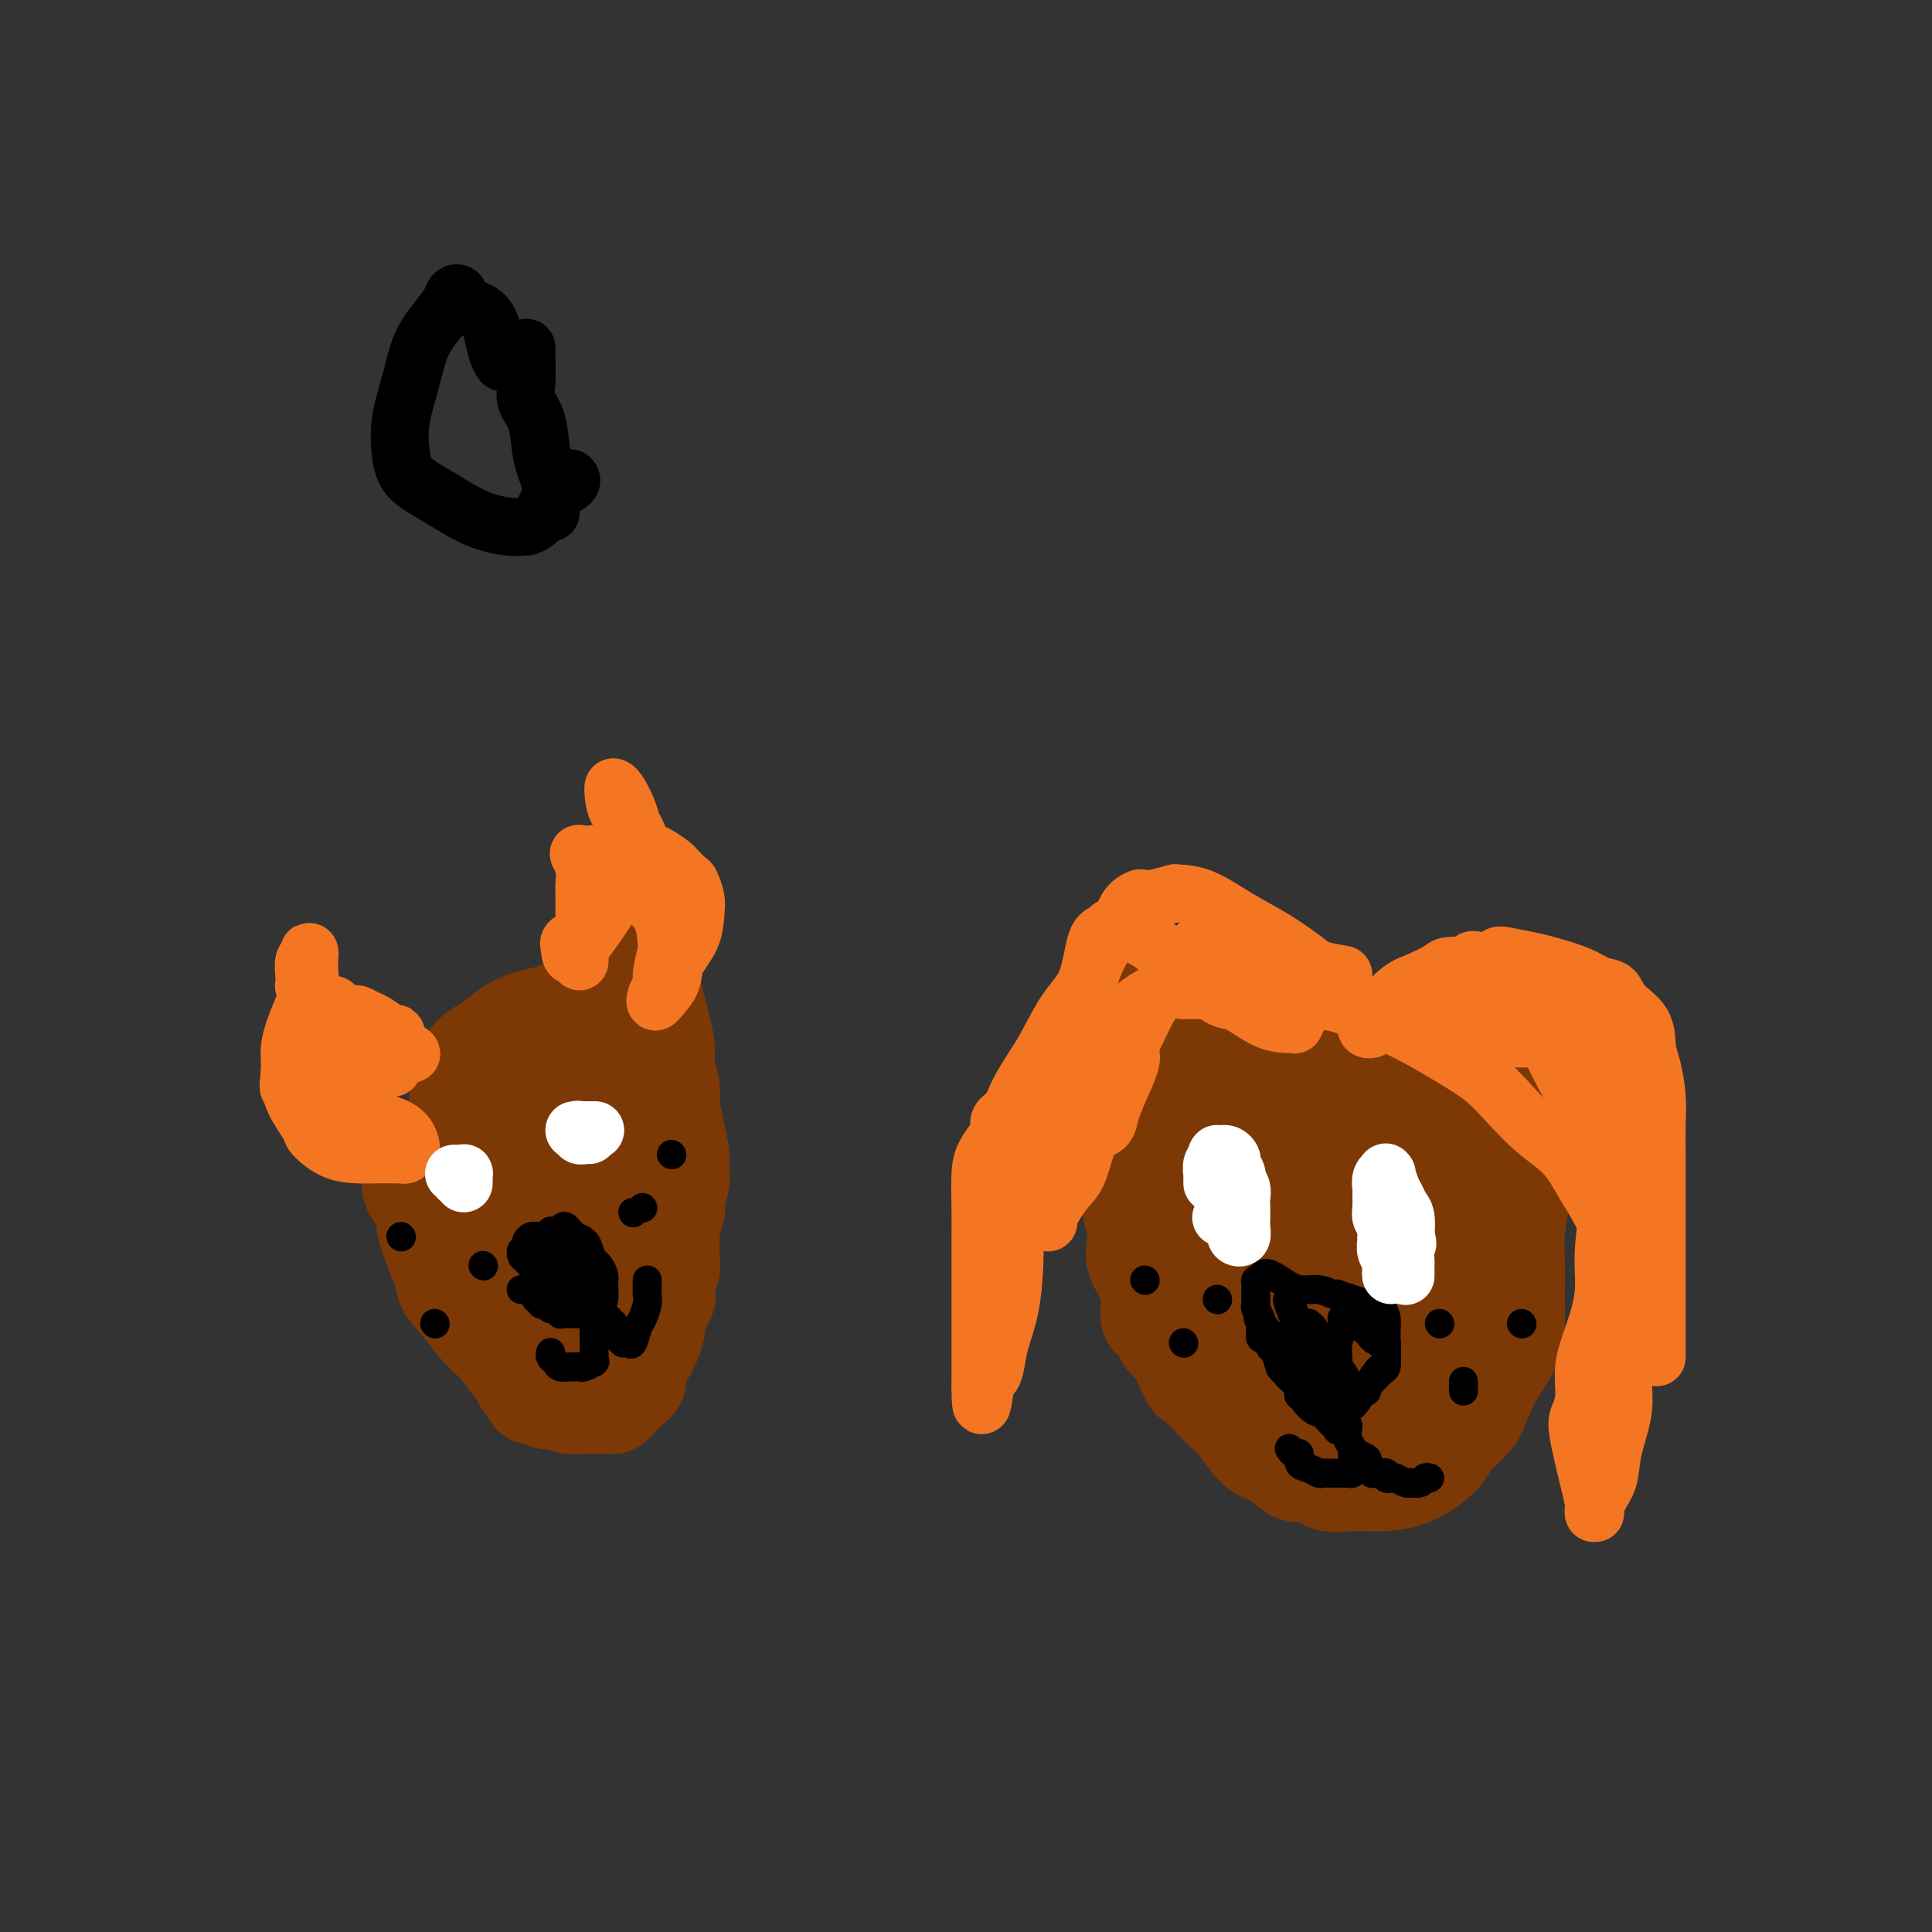 <svg viewBox='0 0 400 400' version='1.1' xmlns='http://www.w3.org/2000/svg' xmlns:xlink='http://www.w3.org/1999/xlink'><rect x="0" y="0" width="400" height="400" fill="#333333" stroke="none"/><g fill='none' stroke='#7C3805' stroke-width='20' stroke-linecap='round' stroke-linejoin='round'><path d='M84,238c0.423,-0.127 0.846,-0.253 1,0c0.154,0.253 0.040,0.886 0,1c-0.040,0.114 -0.004,-0.290 0,0c0.004,0.290 -0.023,1.275 0,2c0.023,0.725 0.096,1.191 0,2c-0.096,0.809 -0.363,1.963 0,3c0.363,1.037 1.354,1.958 2,3c0.646,1.042 0.948,2.206 1,3c0.052,0.794 -0.145,1.217 0,2c0.145,0.783 0.632,1.924 1,3c0.368,1.076 0.618,2.086 1,3c0.382,0.914 0.895,1.730 1,2c0.105,0.270 -0.199,-0.007 0,0c0.199,0.007 0.899,0.297 1,1c0.101,0.703 -0.398,1.820 0,3c0.398,1.180 1.694,2.424 3,4c1.306,1.576 2.623,3.484 4,5c1.377,1.516 2.814,2.641 4,4c1.186,1.359 2.122,2.952 3,4c0.878,1.048 1.698,1.551 2,2c0.302,0.449 0.086,0.842 0,1c-0.086,0.158 -0.043,0.079 0,0'/><path d='M108,286c2.642,3.256 1.247,1.394 1,1c-0.247,-0.394 0.655,0.678 1,1c0.345,0.322 0.133,-0.106 0,0c-0.133,0.106 -0.188,0.745 0,1c0.188,0.255 0.619,0.125 1,0c0.381,-0.125 0.710,-0.244 1,0c0.290,0.244 0.539,0.850 1,1c0.461,0.150 1.133,-0.156 2,0c0.867,0.156 1.930,0.774 3,1c1.070,0.226 2.146,0.061 3,0c0.854,-0.061 1.486,-0.016 2,0c0.514,0.016 0.912,0.005 1,0c0.088,-0.005 -0.132,-0.003 0,0c0.132,0.003 0.617,0.008 1,0c0.383,-0.008 0.666,-0.030 1,0c0.334,0.030 0.720,0.111 1,0c0.280,-0.111 0.453,-0.415 1,-1c0.547,-0.585 1.467,-1.452 2,-2c0.533,-0.548 0.679,-0.777 1,-1c0.321,-0.223 0.816,-0.441 1,-1c0.184,-0.559 0.057,-1.459 0,-2c-0.057,-0.541 -0.043,-0.722 0,-1c0.043,-0.278 0.116,-0.653 0,-1c-0.116,-0.347 -0.421,-0.665 0,-1c0.421,-0.335 1.566,-0.688 2,-1c0.434,-0.312 0.155,-0.584 0,-1c-0.155,-0.416 -0.186,-0.978 0,-1c0.186,-0.022 0.588,0.494 1,0c0.412,-0.494 0.832,-1.998 1,-3c0.168,-1.002 0.084,-1.501 0,-2'/><path d='M136,273c1.559,-3.121 0.957,-1.924 1,-2c0.043,-0.076 0.729,-1.426 1,-2c0.271,-0.574 0.125,-0.372 0,-1c-0.125,-0.628 -0.230,-2.086 0,-3c0.230,-0.914 0.794,-1.283 1,-2c0.206,-0.717 0.055,-1.780 0,-3c-0.055,-1.220 -0.015,-2.596 0,-4c0.015,-1.404 0.004,-2.835 0,-4c-0.004,-1.165 -0.001,-2.062 0,-3c0.001,-0.938 0.000,-1.916 0,-3c-0.000,-1.084 -0.000,-2.273 0,-3c0.000,-0.727 0.001,-0.991 0,-2c-0.001,-1.009 -0.004,-2.762 0,-4c0.004,-1.238 0.016,-1.961 0,-3c-0.016,-1.039 -0.060,-2.396 0,-4c0.060,-1.604 0.223,-3.457 0,-5c-0.223,-1.543 -0.833,-2.777 -1,-4c-0.167,-1.223 0.109,-2.436 0,-4c-0.109,-1.564 -0.604,-3.479 -1,-5c-0.396,-1.521 -0.694,-2.646 -1,-4c-0.306,-1.354 -0.619,-2.935 -1,-4c-0.381,-1.065 -0.831,-1.614 -1,-2c-0.169,-0.386 -0.057,-0.607 0,-1c0.057,-0.393 0.060,-0.956 0,0c-0.060,0.956 -0.181,3.432 0,5c0.181,1.568 0.664,2.230 1,4c0.336,1.770 0.525,4.649 1,7c0.475,2.351 1.238,4.176 2,6'/><path d='M138,223c0.801,4.530 0.804,4.855 1,6c0.196,1.145 0.584,3.111 1,5c0.416,1.889 0.860,3.703 1,5c0.140,1.297 -0.022,2.078 0,3c0.022,0.922 0.230,1.983 0,3c-0.230,1.017 -0.896,1.988 -1,3c-0.104,1.012 0.354,2.066 0,3c-0.354,0.934 -1.519,1.749 -3,3c-1.481,1.251 -3.279,2.940 -5,5c-1.721,2.060 -3.364,4.492 -5,7c-1.636,2.508 -3.266,5.092 -5,8c-1.734,2.908 -3.572,6.140 -5,8c-1.428,1.860 -2.446,2.349 -3,3c-0.554,0.651 -0.644,1.463 -1,2c-0.356,0.537 -0.978,0.798 -1,1c-0.022,0.202 0.555,0.345 0,0c-0.555,-0.345 -2.242,-1.179 -3,-3c-0.758,-1.821 -0.587,-4.630 -1,-7c-0.413,-2.370 -1.410,-4.302 -2,-6c-0.590,-1.698 -0.774,-3.160 -1,-5c-0.226,-1.840 -0.493,-4.056 -1,-6c-0.507,-1.944 -1.254,-3.616 -2,-5c-0.746,-1.384 -1.492,-2.481 -2,-4c-0.508,-1.519 -0.777,-3.459 -1,-5c-0.223,-1.541 -0.400,-2.681 -1,-4c-0.600,-1.319 -1.623,-2.817 -2,-4c-0.377,-1.183 -0.108,-2.052 0,-3c0.108,-0.948 0.054,-1.974 0,-3'/><path d='M96,233c-2.481,-9.225 -0.685,-4.788 0,-4c0.685,0.788 0.258,-2.071 0,-4c-0.258,-1.929 -0.348,-2.926 0,-4c0.348,-1.074 1.136,-2.224 2,-3c0.864,-0.776 1.806,-1.178 3,-2c1.194,-0.822 2.639,-2.065 4,-3c1.361,-0.935 2.637,-1.561 4,-2c1.363,-0.439 2.812,-0.692 4,-1c1.188,-0.308 2.116,-0.671 3,-1c0.884,-0.329 1.725,-0.624 3,-1c1.275,-0.376 2.986,-0.832 4,-1c1.014,-0.168 1.331,-0.048 2,0c0.669,0.048 1.688,0.024 2,0c0.312,-0.024 -0.084,-0.049 0,0c0.084,0.049 0.650,0.170 1,1c0.350,0.830 0.486,2.367 1,4c0.514,1.633 1.406,3.362 2,5c0.594,1.638 0.888,3.183 1,5c0.112,1.817 0.041,3.904 0,6c-0.041,2.096 -0.054,4.201 0,6c0.054,1.799 0.173,3.291 0,5c-0.173,1.709 -0.637,3.636 -1,6c-0.363,2.364 -0.624,5.164 -1,7c-0.376,1.836 -0.866,2.707 -1,4c-0.134,1.293 0.088,3.006 0,4c-0.088,0.994 -0.485,1.268 -1,1c-0.515,-0.268 -1.147,-1.076 -2,-2c-0.853,-0.924 -1.926,-1.962 -3,-3'/><path d='M123,256c-1.864,-1.441 -3.522,-3.044 -5,-4c-1.478,-0.956 -2.774,-1.266 -4,-2c-1.226,-0.734 -2.382,-1.893 -3,-3c-0.618,-1.107 -0.696,-2.164 -1,-3c-0.304,-0.836 -0.832,-1.452 -1,-3c-0.168,-1.548 0.023,-4.029 0,-6c-0.023,-1.971 -0.261,-3.432 0,-5c0.261,-1.568 1.020,-3.244 2,-5c0.980,-1.756 2.182,-3.591 3,-5c0.818,-1.409 1.254,-2.390 2,-3c0.746,-0.610 1.804,-0.847 2,-1c0.196,-0.153 -0.469,-0.222 0,0c0.469,0.222 2.073,0.736 3,2c0.927,1.264 1.177,3.279 2,5c0.823,1.721 2.221,3.147 3,5c0.779,1.853 0.941,4.133 1,6c0.059,1.867 0.016,3.320 0,5c-0.016,1.680 -0.004,3.585 0,5c0.004,1.415 0.001,2.339 0,3c-0.001,0.661 -0.000,1.059 0,1c0.000,-0.059 -0.000,-0.575 0,0c0.000,0.575 0.002,2.241 0,3c-0.002,0.759 -0.007,0.610 0,1c0.007,0.390 0.027,1.317 0,2c-0.027,0.683 -0.100,1.121 0,2c0.100,0.879 0.373,2.198 0,3c-0.373,0.802 -1.392,1.086 -2,2c-0.608,0.914 -0.804,2.457 -1,4'/><path d='M124,265c-0.691,1.323 -0.917,1.629 -1,2c-0.083,0.371 -0.022,0.807 0,1c0.022,0.193 0.006,0.145 0,0c-0.006,-0.145 -0.002,-0.385 0,-1c0.002,-0.615 0.000,-1.604 0,-2c-0.000,-0.396 -0.000,-0.198 0,0'/><path d='M235,206c0.061,0.087 0.121,0.175 0,0c-0.121,-0.175 -0.425,-0.612 0,0c0.425,0.612 1.578,2.274 2,4c0.422,1.726 0.113,3.516 0,5c-0.113,1.484 -0.028,2.662 0,4c0.028,1.338 0.001,2.836 0,4c-0.001,1.164 0.024,1.993 0,3c-0.024,1.007 -0.097,2.193 0,3c0.097,0.807 0.366,1.234 0,2c-0.366,0.766 -1.366,1.870 -2,3c-0.634,1.130 -0.903,2.287 -1,3c-0.097,0.713 -0.022,0.984 0,2c0.022,1.016 -0.008,2.779 0,4c0.008,1.221 0.053,1.901 0,3c-0.053,1.099 -0.204,2.617 0,4c0.204,1.383 0.762,2.630 1,4c0.238,1.370 0.155,2.861 0,4c-0.155,1.139 -0.383,1.924 0,3c0.383,1.076 1.378,2.443 2,4c0.622,1.557 0.873,3.303 1,4c0.127,0.697 0.131,0.345 0,1c-0.131,0.655 -0.397,2.316 0,3c0.397,0.684 1.457,0.389 2,1c0.543,0.611 0.569,2.126 1,3c0.431,0.874 1.266,1.107 2,2c0.734,0.893 1.367,2.447 2,4'/><path d='M245,283c1.748,3.824 1.117,2.384 2,3c0.883,0.616 3.279,3.287 5,5c1.721,1.713 2.767,2.467 4,4c1.233,1.533 2.654,3.844 4,5c1.346,1.156 2.619,1.157 4,2c1.381,0.843 2.870,2.528 4,3c1.130,0.472 1.900,-0.270 3,0c1.100,0.270 2.529,1.552 4,2c1.471,0.448 2.983,0.063 5,0c2.017,-0.063 4.540,0.195 7,0c2.460,-0.195 4.857,-0.843 7,-2c2.143,-1.157 4.033,-2.822 5,-4c0.967,-1.178 1.012,-1.868 2,-3c0.988,-1.132 2.920,-2.708 4,-4c1.080,-1.292 1.309,-2.302 2,-4c0.691,-1.698 1.846,-4.085 3,-6c1.154,-1.915 2.308,-3.360 3,-5c0.692,-1.640 0.921,-3.477 1,-5c0.079,-1.523 0.007,-2.733 0,-5c-0.007,-2.267 0.051,-5.592 0,-8c-0.051,-2.408 -0.210,-3.898 0,-6c0.210,-2.102 0.789,-4.816 1,-7c0.211,-2.184 0.053,-3.837 0,-5c-0.053,-1.163 -0.000,-1.837 0,-3c0.000,-1.163 -0.053,-2.816 0,-4c0.053,-1.184 0.210,-1.899 0,-3c-0.210,-1.101 -0.788,-2.588 -1,-3c-0.212,-0.412 -0.057,0.250 0,0c0.057,-0.250 0.015,-1.414 0,-2c-0.015,-0.586 -0.004,-0.596 0,-1c0.004,-0.404 0.002,-1.202 0,-2'/><path d='M314,225c0.007,-7.597 0.023,-2.090 0,0c-0.023,2.090 -0.085,0.762 0,0c0.085,-0.762 0.317,-0.956 0,0c-0.317,0.956 -1.184,3.064 -2,5c-0.816,1.936 -1.581,3.700 -2,6c-0.419,2.300 -0.490,5.136 -1,8c-0.510,2.864 -1.457,5.756 -2,8c-0.543,2.244 -0.682,3.838 -1,6c-0.318,2.162 -0.815,4.890 -1,7c-0.185,2.110 -0.058,3.601 0,5c0.058,1.399 0.047,2.707 0,4c-0.047,1.293 -0.130,2.570 -1,4c-0.870,1.430 -2.529,3.011 -4,4c-1.471,0.989 -2.756,1.385 -4,2c-1.244,0.615 -2.447,1.448 -4,2c-1.553,0.552 -3.457,0.825 -5,1c-1.543,0.175 -2.726,0.254 -5,0c-2.274,-0.254 -5.641,-0.841 -8,-1c-2.359,-0.159 -3.711,0.108 -5,0c-1.289,-0.108 -2.516,-0.592 -4,-1c-1.484,-0.408 -3.225,-0.739 -4,-1c-0.775,-0.261 -0.585,-0.453 -1,-1c-0.415,-0.547 -1.436,-1.449 -2,-3c-0.564,-1.551 -0.671,-3.751 -1,-6c-0.329,-2.249 -0.880,-4.547 -1,-7c-0.120,-2.453 0.192,-5.061 0,-8c-0.192,-2.939 -0.886,-6.211 -1,-9c-0.114,-2.789 0.354,-5.097 0,-7c-0.354,-1.903 -1.530,-3.401 -2,-5c-0.470,-1.599 -0.235,-3.300 0,-5'/><path d='M253,233c-0.713,-8.307 0.005,-5.573 0,-6c-0.005,-0.427 -0.734,-4.013 -1,-6c-0.266,-1.987 -0.070,-2.374 0,-3c0.070,-0.626 0.014,-1.491 0,-2c-0.014,-0.509 0.015,-0.664 0,-1c-0.015,-0.336 -0.076,-0.855 0,-1c0.076,-0.145 0.287,0.082 1,0c0.713,-0.082 1.928,-0.474 4,0c2.072,0.474 5.000,1.816 8,3c3.000,1.184 6.073,2.212 9,3c2.927,0.788 5.707,1.338 8,2c2.293,0.662 4.098,1.438 5,2c0.902,0.562 0.900,0.911 1,1c0.100,0.089 0.300,-0.081 1,0c0.700,0.081 1.899,0.413 3,1c1.101,0.587 2.105,1.430 3,2c0.895,0.570 1.680,0.869 2,1c0.320,0.131 0.176,0.094 0,0c-0.176,-0.094 -0.383,-0.247 0,0c0.383,0.247 1.355,0.893 2,2c0.645,1.107 0.961,2.677 1,4c0.039,1.323 -0.201,2.401 0,4c0.201,1.599 0.843,3.720 1,5c0.157,1.280 -0.170,1.719 -1,3c-0.830,1.281 -2.163,3.403 -3,5c-0.837,1.597 -1.178,2.669 -2,4c-0.822,1.331 -2.123,2.920 -3,4c-0.877,1.080 -1.328,1.650 -2,2c-0.672,0.350 -1.566,0.479 -2,1c-0.434,0.521 -0.410,1.435 -1,2c-0.590,0.565 -1.795,0.783 -3,1'/><path d='M284,266c-2.812,3.344 -1.843,2.203 -2,2c-0.157,-0.203 -1.439,0.532 -2,1c-0.561,0.468 -0.399,0.670 -1,0c-0.601,-0.670 -1.965,-2.213 -3,-4c-1.035,-1.787 -1.741,-3.816 -2,-6c-0.259,-2.184 -0.071,-4.521 0,-7c0.071,-2.479 0.025,-5.101 0,-7c-0.025,-1.899 -0.028,-3.075 0,-4c0.028,-0.925 0.089,-1.600 0,-2c-0.089,-0.400 -0.327,-0.525 0,-1c0.327,-0.475 1.218,-1.300 2,-2c0.782,-0.700 1.455,-1.277 2,-2c0.545,-0.723 0.960,-1.593 1,-2c0.040,-0.407 -0.297,-0.350 0,0c0.297,0.350 1.228,0.995 2,2c0.772,1.005 1.384,2.371 2,4c0.616,1.629 1.235,3.522 2,5c0.765,1.478 1.677,2.540 2,4c0.323,1.460 0.058,3.318 0,5c-0.058,1.682 0.090,3.187 0,5c-0.090,1.813 -0.417,3.932 -1,6c-0.583,2.068 -1.422,4.085 -2,7c-0.578,2.915 -0.895,6.729 -1,10c-0.105,3.271 0.003,6.001 0,7c-0.003,0.999 -0.116,0.269 0,0c0.116,-0.269 0.462,-0.077 0,0c-0.462,0.077 -1.731,0.038 -3,0'/><path d='M280,287c-1.335,0.226 -3.172,0.792 -6,0c-2.828,-0.792 -6.648,-2.941 -10,-4c-3.352,-1.059 -6.237,-1.028 -8,-2c-1.763,-0.972 -2.406,-2.948 -4,-5c-1.594,-2.052 -4.140,-4.178 -5,-6c-0.860,-1.822 -0.033,-3.338 0,-5c0.033,-1.662 -0.727,-3.471 -1,-5c-0.273,-1.529 -0.058,-2.779 0,-4c0.058,-1.221 -0.043,-2.412 0,-4c0.043,-1.588 0.228,-3.572 1,-5c0.772,-1.428 2.131,-2.301 3,-4c0.869,-1.699 1.250,-4.224 2,-6c0.750,-1.776 1.871,-2.803 3,-4c1.129,-1.197 2.268,-2.564 3,-4c0.732,-1.436 1.057,-2.939 2,-4c0.943,-1.061 2.505,-1.679 3,-2c0.495,-0.321 -0.077,-0.345 0,0c0.077,0.345 0.802,1.060 1,1c0.198,-0.060 -0.133,-0.893 0,0c0.133,0.893 0.729,3.513 1,6c0.271,2.487 0.216,4.841 0,7c-0.216,2.159 -0.592,4.121 -1,6c-0.408,1.879 -0.847,3.673 -1,6c-0.153,2.327 -0.021,5.186 0,7c0.021,1.814 -0.068,2.585 0,4c0.068,1.415 0.294,3.476 1,5c0.706,1.524 1.891,2.511 3,4c1.109,1.489 2.143,3.482 4,5c1.857,1.518 4.539,2.563 7,4c2.461,1.437 4.703,3.268 6,4c1.297,0.732 1.648,0.366 2,0'/><path d='M286,282c2.315,1.467 0.603,1.134 0,1c-0.603,-0.134 -0.097,-0.068 0,0c0.097,0.068 -0.216,0.138 0,0c0.216,-0.138 0.962,-0.486 2,-1c1.038,-0.514 2.369,-1.196 3,-2c0.631,-0.804 0.561,-1.731 1,-2c0.439,-0.269 1.387,0.120 2,0c0.613,-0.120 0.889,-0.749 1,-1c0.111,-0.251 0.055,-0.126 0,0'/></g>
<g fill='none' stroke='#000000' stroke-width='6' stroke-linecap='round' stroke-linejoin='round'><path d='M274,288c0.050,-0.030 0.100,-0.061 0,0c-0.100,0.061 -0.352,0.212 -1,0c-0.648,-0.212 -1.694,-0.788 -2,-1c-0.306,-0.212 0.129,-0.061 0,0c-0.129,0.061 -0.822,0.031 -1,0c-0.178,-0.031 0.160,-0.063 0,0c-0.160,0.063 -0.816,0.219 -1,0c-0.184,-0.219 0.104,-0.815 0,-1c-0.104,-0.185 -0.601,0.039 -1,0c-0.399,-0.039 -0.699,-0.343 -1,-1c-0.301,-0.657 -0.601,-1.667 -1,-2c-0.399,-0.333 -0.895,0.013 -1,0c-0.105,-0.013 0.183,-0.384 0,-1c-0.183,-0.616 -0.836,-1.478 -1,-2c-0.164,-0.522 0.162,-0.703 0,-1c-0.162,-0.297 -0.813,-0.708 -1,-1c-0.187,-0.292 0.090,-0.463 0,-1c-0.090,-0.537 -0.546,-1.439 -1,-2c-0.454,-0.561 -0.906,-0.780 -1,-1c-0.094,-0.220 0.171,-0.440 0,-1c-0.171,-0.560 -0.778,-1.459 -1,-2c-0.222,-0.541 -0.059,-0.722 0,-1c0.059,-0.278 0.015,-0.653 0,-1c-0.015,-0.347 -0.001,-0.668 0,-1c0.001,-0.332 -0.010,-0.677 0,-1c0.010,-0.323 0.041,-0.626 0,-1c-0.041,-0.374 -0.155,-0.821 0,-1c0.155,-0.179 0.577,-0.089 1,0'/><path d='M261,265c0.252,-2.446 2.384,-1.062 4,0c1.616,1.062 2.718,1.800 4,2c1.282,0.200 2.744,-0.140 4,0c1.256,0.140 2.304,0.759 3,1c0.696,0.241 1.038,0.103 1,0c-0.038,-0.103 -0.457,-0.172 0,0c0.457,0.172 1.789,0.584 3,1c1.211,0.416 2.300,0.835 3,1c0.700,0.165 1.011,0.074 1,0c-0.011,-0.074 -0.343,-0.132 0,0c0.343,0.132 1.359,0.453 2,1c0.641,0.547 0.905,1.319 1,2c0.095,0.681 0.022,1.272 0,2c-0.022,0.728 0.007,1.593 0,2c-0.007,0.407 -0.048,0.356 0,1c0.048,0.644 0.186,1.984 0,3c-0.186,1.016 -0.698,1.708 -1,2c-0.302,0.292 -0.396,0.184 -1,1c-0.604,0.816 -1.720,2.557 -2,3c-0.280,0.443 0.275,-0.411 0,0c-0.275,0.411 -1.380,2.088 -2,3c-0.620,0.912 -0.754,1.059 -1,1c-0.246,-0.059 -0.605,-0.324 -1,0c-0.395,0.324 -0.827,1.235 -1,2c-0.173,0.765 -0.086,1.382 0,2'/><path d='M278,295c-1.628,2.174 -1.198,0.608 -1,0c0.198,-0.608 0.166,-0.260 0,0c-0.166,0.260 -0.464,0.432 -1,0c-0.536,-0.432 -1.309,-1.467 -2,-2c-0.691,-0.533 -1.298,-0.562 -2,-1c-0.702,-0.438 -1.497,-1.284 -2,-2c-0.503,-0.716 -0.712,-1.303 -1,-2c-0.288,-0.697 -0.654,-1.504 -1,-2c-0.346,-0.496 -0.671,-0.682 -1,-1c-0.329,-0.318 -0.662,-0.767 -1,-1c-0.338,-0.233 -0.682,-0.249 -1,-1c-0.318,-0.751 -0.611,-2.238 -1,-3c-0.389,-0.762 -0.875,-0.799 -1,-1c-0.125,-0.201 0.110,-0.565 0,-1c-0.110,-0.435 -0.565,-0.940 -1,-1c-0.435,-0.060 -0.849,0.324 -1,0c-0.151,-0.324 -0.041,-1.355 0,-2c0.041,-0.645 0.011,-0.904 0,-1c-0.011,-0.096 -0.003,-0.027 0,0c0.003,0.027 0.002,0.014 0,0'/><path d='M261,274c-1.262,-2.340 0.083,-0.189 1,1c0.917,1.189 1.407,1.418 2,3c0.593,1.582 1.290,4.518 2,6c0.710,1.482 1.433,1.511 2,2c0.567,0.489 0.978,1.437 1,2c0.022,0.563 -0.344,0.739 0,1c0.344,0.261 1.398,0.606 2,1c0.602,0.394 0.754,0.838 1,1c0.246,0.162 0.588,0.043 1,0c0.412,-0.043 0.896,-0.008 1,0c0.104,0.008 -0.172,-0.009 0,0c0.172,0.009 0.790,0.046 1,0c0.210,-0.046 0.011,-0.175 0,0c-0.011,0.175 0.166,0.654 0,0c-0.166,-0.654 -0.675,-2.442 -1,-4c-0.325,-1.558 -0.465,-2.887 -1,-4c-0.535,-1.113 -1.464,-2.010 -2,-3c-0.536,-0.990 -0.678,-2.073 -1,-3c-0.322,-0.927 -0.822,-1.697 -1,-2c-0.178,-0.303 -0.033,-0.139 0,0c0.033,0.139 -0.048,0.254 0,0c0.048,-0.254 0.223,-0.877 0,-1c-0.223,-0.123 -0.844,0.254 -1,0c-0.156,-0.254 0.154,-1.140 0,-2c-0.154,-0.860 -0.772,-1.693 -1,-2c-0.228,-0.307 -0.065,-0.088 0,0c0.065,0.088 0.033,0.044 0,0'/><path d='M267,270c-1.124,-2.661 0.065,1.188 1,3c0.935,1.812 1.616,1.588 2,2c0.384,0.412 0.471,1.459 1,2c0.529,0.541 1.501,0.575 2,1c0.499,0.425 0.526,1.240 1,2c0.474,0.760 1.395,1.466 2,2c0.605,0.534 0.893,0.895 1,1c0.107,0.105 0.032,-0.045 0,0c-0.032,0.045 -0.023,0.286 0,0c0.023,-0.286 0.059,-1.100 0,-2c-0.059,-0.900 -0.211,-1.887 0,-3c0.211,-1.113 0.787,-2.352 1,-3c0.213,-0.648 0.063,-0.707 0,-1c-0.063,-0.293 -0.039,-0.822 0,-1c0.039,-0.178 0.093,-0.007 0,0c-0.093,0.007 -0.333,-0.152 0,0c0.333,0.152 1.238,0.615 2,1c0.762,0.385 1.381,0.693 2,1'/><path d='M282,275c0.967,0.390 1.383,1.364 2,2c0.617,0.636 1.434,0.934 2,1c0.566,0.066 0.882,-0.100 1,0c0.118,0.100 0.039,0.464 0,1c-0.039,0.536 -0.039,1.242 0,2c0.039,0.758 0.116,1.566 0,2c-0.116,0.434 -0.425,0.494 -1,1c-0.575,0.506 -1.415,1.457 -2,2c-0.585,0.543 -0.915,0.677 -1,1c-0.085,0.323 0.077,0.836 0,1c-0.077,0.164 -0.391,-0.021 -1,0c-0.609,0.021 -1.511,0.249 -2,0c-0.489,-0.249 -0.565,-0.976 -1,-2c-0.435,-1.024 -1.230,-2.344 -2,-3c-0.770,-0.656 -1.517,-0.649 -2,-1c-0.483,-0.351 -0.704,-1.061 -1,-2c-0.296,-0.939 -0.668,-2.108 -1,-3c-0.332,-0.892 -0.625,-1.507 -1,-2c-0.375,-0.493 -0.832,-0.863 -1,-1c-0.168,-0.137 -0.048,-0.039 0,0c0.048,0.039 0.024,0.020 0,0'/><path d='M237,265c0.000,0.000 0.100,0.100 0.1,0.1'/><path d='M252,269c0.000,0.000 0.100,0.100 0.1,0.1'/><path d='M245,278c0.000,0.000 0.100,0.100 0.1,0.1'/><path d='M303,286c0.000,0.311 0.000,0.622 0,1c0.000,0.378 0.000,0.822 0,1c0.000,0.178 0.000,0.089 0,0'/><path d='M298,274c0.000,0.000 0.100,0.100 0.1,0.1'/><path d='M315,274c0.000,0.000 0.100,0.100 0.1,0.1'/><path d='M278,295c0.415,-0.063 0.829,-0.125 1,0c0.171,0.125 0.098,0.439 0,1c-0.098,0.561 -0.221,1.369 0,2c0.221,0.631 0.788,1.083 1,2c0.212,0.917 0.071,2.298 0,3c-0.071,0.702 -0.070,0.724 0,1c0.070,0.276 0.211,0.806 0,1c-0.211,0.194 -0.774,0.052 -1,0c-0.226,-0.052 -0.115,-0.014 0,0c0.115,0.014 0.234,0.004 0,0c-0.234,-0.004 -0.822,-0.001 -1,0c-0.178,0.001 0.055,0.001 0,0c-0.055,-0.001 -0.398,-0.004 -1,0c-0.602,0.004 -1.461,0.013 -2,0c-0.539,-0.013 -0.756,-0.050 -1,0c-0.244,0.050 -0.513,0.186 -1,0c-0.487,-0.186 -1.192,-0.695 -2,-1c-0.808,-0.305 -1.719,-0.408 -2,-1c-0.281,-0.592 0.069,-1.674 0,-2c-0.069,-0.326 -0.557,0.105 -1,0c-0.443,-0.105 -0.841,-0.744 -1,-1c-0.159,-0.256 -0.080,-0.128 0,0'/><path d='M280,301c0.486,0.024 0.971,0.048 1,0c0.029,-0.048 -0.399,-0.167 0,0c0.399,0.167 1.626,0.619 2,1c0.374,0.381 -0.106,0.690 0,1c0.106,0.310 0.798,0.619 1,1c0.202,0.381 -0.085,0.833 0,1c0.085,0.167 0.544,0.048 1,0c0.456,-0.048 0.910,-0.027 1,0c0.090,0.027 -0.184,0.059 0,0c0.184,-0.059 0.826,-0.208 1,0c0.174,0.208 -0.121,0.774 0,1c0.121,0.226 0.658,0.113 1,0c0.342,-0.113 0.491,-0.225 1,0c0.509,0.225 1.379,0.789 2,1c0.621,0.211 0.993,0.071 1,0c0.007,-0.071 -0.352,-0.071 0,0c0.352,0.071 1.414,0.215 2,0c0.586,-0.215 0.696,-0.789 1,-1c0.304,-0.211 0.801,-0.060 1,0c0.199,0.060 0.099,0.030 0,0'/><path d='M108,267c-0.092,-0.006 -0.183,-0.012 0,0c0.183,0.012 0.642,0.041 1,0c0.358,-0.041 0.617,-0.151 1,0c0.383,0.151 0.891,0.562 1,1c0.109,0.438 -0.181,0.902 0,1c0.181,0.098 0.832,-0.171 1,0c0.168,0.171 -0.148,0.782 0,1c0.148,0.218 0.760,0.043 1,0c0.240,-0.043 0.107,0.045 0,0c-0.107,-0.045 -0.187,-0.222 0,0c0.187,0.222 0.642,0.844 1,1c0.358,0.156 0.620,-0.154 1,0c0.380,0.154 0.878,0.773 1,1c0.122,0.227 -0.133,0.062 0,0c0.133,-0.062 0.652,-0.019 1,0c0.348,0.019 0.523,0.015 1,0c0.477,-0.015 1.255,-0.042 2,0c0.745,0.042 1.457,0.154 2,0c0.543,-0.154 0.916,-0.573 1,-1c0.084,-0.427 -0.120,-0.863 0,-1c0.120,-0.137 0.565,0.023 1,0c0.435,-0.023 0.860,-0.229 1,-1c0.140,-0.771 -0.004,-2.107 0,-3c0.004,-0.893 0.157,-1.342 0,-2c-0.157,-0.658 -0.624,-1.525 -1,-2c-0.376,-0.475 -0.660,-0.557 -1,-1c-0.340,-0.443 -0.736,-1.247 -1,-2c-0.264,-0.753 -0.397,-1.456 -1,-2c-0.603,-0.544 -1.677,-0.929 -2,-1c-0.323,-0.071 0.105,0.173 0,0c-0.105,-0.173 -0.744,-0.764 -1,-1c-0.256,-0.236 -0.128,-0.118 0,0'/><path d='M118,255c-1.471,-2.166 -1.647,-0.581 -2,0c-0.353,0.581 -0.882,0.160 -1,0c-0.118,-0.160 0.175,-0.057 0,0c-0.175,0.057 -0.816,0.068 -1,0c-0.184,-0.068 0.090,-0.214 0,0c-0.090,0.214 -0.545,0.790 -1,1c-0.455,0.210 -0.909,0.056 -1,0c-0.091,-0.056 0.182,-0.012 0,0c-0.182,0.012 -0.818,-0.008 -1,0c-0.182,0.008 0.091,0.045 0,0c-0.091,-0.045 -0.546,-0.170 -1,0c-0.454,0.170 -0.907,0.637 -1,1c-0.093,0.363 0.174,0.622 0,1c-0.174,0.378 -0.791,0.874 -1,1c-0.209,0.126 -0.011,-0.120 0,0c0.011,0.120 -0.165,0.606 0,1c0.165,0.394 0.671,0.697 1,1c0.329,0.303 0.483,0.607 1,1c0.517,0.393 1.399,0.874 2,1c0.601,0.126 0.920,-0.102 1,0c0.080,0.102 -0.080,0.534 0,1c0.080,0.466 0.400,0.967 1,1c0.600,0.033 1.481,-0.400 2,0c0.519,0.400 0.675,1.633 1,2c0.325,0.367 0.818,-0.132 1,0c0.182,0.132 0.052,0.895 0,1c-0.052,0.105 -0.026,-0.447 0,-1'/><path d='M118,267c1.672,0.610 0.851,-1.364 0,-2c-0.851,-0.636 -1.731,0.065 -2,0c-0.269,-0.065 0.072,-0.897 0,-1c-0.072,-0.103 -0.556,0.521 -1,0c-0.444,-0.521 -0.848,-2.188 -1,-3c-0.152,-0.812 -0.053,-0.769 0,-1c0.053,-0.231 0.059,-0.738 0,-1c-0.059,-0.262 -0.184,-0.280 0,0c0.184,0.280 0.675,0.860 1,1c0.325,0.140 0.483,-0.158 1,0c0.517,0.158 1.392,0.774 2,1c0.608,0.226 0.947,0.063 1,0c0.053,-0.063 -0.182,-0.025 0,0c0.182,0.025 0.781,0.038 1,0c0.219,-0.038 0.059,-0.126 0,0c-0.059,0.126 -0.017,0.464 0,1c0.017,0.536 0.008,1.268 0,2'/><path d='M120,264c0.928,0.602 0.249,0.606 0,1c-0.249,0.394 -0.067,1.178 0,2c0.067,0.822 0.018,1.683 0,2c-0.018,0.317 -0.005,0.091 0,0c0.005,-0.091 0.003,-0.045 0,0'/><path d='M123,274c-0.000,0.087 -0.000,0.175 0,0c0.000,-0.175 0.000,-0.612 0,0c-0.000,0.612 -0.000,2.272 0,3c0.000,0.728 0.000,0.524 0,1c-0.000,0.476 -0.001,1.630 0,2c0.001,0.370 0.002,-0.046 0,0c-0.002,0.046 -0.007,0.552 0,1c0.007,0.448 0.027,0.838 0,1c-0.027,0.162 -0.101,0.096 0,0c0.101,-0.096 0.377,-0.222 0,0c-0.377,0.222 -1.408,0.792 -2,1c-0.592,0.208 -0.745,0.056 -1,0c-0.255,-0.056 -0.611,-0.014 -1,0c-0.389,0.014 -0.811,0.001 -1,0c-0.189,-0.001 -0.145,0.011 0,0c0.145,-0.011 0.393,-0.045 0,0c-0.393,0.045 -1.426,0.170 -2,0c-0.574,-0.170 -0.690,-0.633 -1,-1c-0.310,-0.367 -0.814,-0.637 -1,-1c-0.186,-0.363 -0.053,-0.818 0,-1c0.053,-0.182 0.027,-0.091 0,0'/><path d='M125,273c0.415,-0.111 0.829,-0.222 1,0c0.171,0.222 0.098,0.776 0,1c-0.098,0.224 -0.220,0.119 0,0c0.220,-0.119 0.781,-0.253 1,0c0.219,0.253 0.096,0.891 0,1c-0.096,0.109 -0.166,-0.311 0,0c0.166,0.311 0.569,1.354 1,2c0.431,0.646 0.889,0.895 1,1c0.111,0.105 -0.125,0.065 0,0c0.125,-0.065 0.612,-0.157 1,0c0.388,0.157 0.678,0.562 1,0c0.322,-0.562 0.675,-2.090 1,-3c0.325,-0.910 0.623,-1.200 1,-2c0.377,-0.800 0.833,-2.109 1,-3c0.167,-0.891 0.045,-1.362 0,-2c-0.045,-0.638 -0.012,-1.441 0,-2c0.012,-0.559 0.003,-0.874 0,-1c-0.003,-0.126 -0.002,-0.063 0,0'/><path d='M133,250c0.000,0.000 0.100,0.100 0.1,0.1'/><path d='M139,239c0.000,0.000 0.100,0.100 0.1,0.1'/><path d='M131,251c0.000,0.000 0.100,0.100 0.1,0.1'/><path d='M100,262c0.000,0.000 0.100,0.100 0.1,0.1'/><path d='M90,274c0.000,0.000 0.100,0.100 0.1,0.1'/><path d='M83,256c0.000,0.000 0.100,0.100 0.1,0.1'/></g>
<g fill='none' stroke='#F47623' stroke-width='12' stroke-linecap='round' stroke-linejoin='round'><path d='M82,215c0.034,-0.478 0.069,-0.955 0,-1c-0.069,-0.045 -0.240,0.343 -1,0c-0.760,-0.343 -2.109,-1.415 -3,-2c-0.891,-0.585 -1.323,-0.682 -2,-1c-0.677,-0.318 -1.600,-0.855 -2,-1c-0.400,-0.145 -0.278,0.103 -1,0c-0.722,-0.103 -2.287,-0.556 -3,-1c-0.713,-0.444 -0.572,-0.879 -1,-1c-0.428,-0.121 -1.425,0.072 -2,0c-0.575,-0.072 -0.729,-0.410 -1,-1c-0.271,-0.590 -0.661,-1.431 -1,-2c-0.339,-0.569 -0.628,-0.867 -1,-1c-0.372,-0.133 -0.828,-0.101 -1,0c-0.172,0.101 -0.060,0.271 0,0c0.060,-0.271 0.069,-0.983 0,-2c-0.069,-1.017 -0.215,-2.340 0,-3c0.215,-0.660 0.790,-0.658 1,-1c0.210,-0.342 0.054,-1.027 0,-1c-0.054,0.027 -0.007,0.765 0,1c0.007,0.235 -0.026,-0.032 0,1c0.026,1.032 0.112,3.365 0,5c-0.112,1.635 -0.422,2.572 -1,4c-0.578,1.428 -1.423,3.348 -2,5c-0.577,1.652 -0.887,3.037 -1,4c-0.113,0.963 -0.030,1.506 0,2c0.030,0.494 0.008,0.941 0,1c-0.008,0.059 -0.002,-0.269 0,0c0.002,0.269 0.001,1.134 0,2'/><path d='M60,222c-0.477,4.131 -0.169,2.960 0,3c0.169,0.040 0.201,1.293 1,3c0.799,1.707 2.366,3.869 3,5c0.634,1.131 0.334,1.231 1,2c0.666,0.769 2.297,2.206 4,3c1.703,0.794 3.479,0.945 5,1c1.521,0.055 2.789,0.016 4,0c1.211,-0.016 2.367,-0.008 3,0c0.633,0.008 0.744,0.016 1,0c0.256,-0.016 0.657,-0.057 1,0c0.343,0.057 0.629,0.210 1,0c0.371,-0.210 0.828,-0.784 1,-1c0.172,-0.216 0.058,-0.074 0,0c-0.058,0.074 -0.062,0.082 0,0c0.062,-0.082 0.188,-0.252 0,-1c-0.188,-0.748 -0.689,-2.073 -2,-3c-1.311,-0.927 -3.430,-1.456 -5,-2c-1.570,-0.544 -2.591,-1.103 -4,-2c-1.409,-0.897 -3.205,-2.131 -4,-3c-0.795,-0.869 -0.590,-1.374 -1,-2c-0.410,-0.626 -1.434,-1.373 -2,-2c-0.566,-0.627 -0.675,-1.135 -1,-2c-0.325,-0.865 -0.866,-2.088 -1,-3c-0.134,-0.912 0.140,-1.512 0,-2c-0.140,-0.488 -0.695,-0.862 0,-1c0.695,-0.138 2.640,-0.038 4,0c1.360,0.038 2.135,0.016 3,0c0.865,-0.016 1.819,-0.025 2,0c0.181,0.025 -0.413,0.084 0,0c0.413,-0.084 1.832,-0.310 3,0c1.168,0.310 2.084,1.155 3,2'/><path d='M80,217c2.877,0.253 2.569,-0.114 3,0c0.431,0.114 1.600,0.710 2,1c0.400,0.290 0.031,0.273 -1,0c-1.031,-0.273 -2.723,-0.803 -4,-1c-1.277,-0.197 -2.138,-0.060 -3,0c-0.862,0.060 -1.726,0.044 -2,0c-0.274,-0.044 0.043,-0.117 0,0c-0.043,0.117 -0.444,0.423 0,1c0.444,0.577 1.735,1.425 3,2c1.265,0.575 2.504,0.879 3,1c0.496,0.121 0.248,0.061 0,0'/><path d='M120,199c-0.004,0.034 -0.007,0.067 0,0c0.007,-0.067 0.025,-0.235 0,-1c-0.025,-0.765 -0.094,-2.126 0,-3c0.094,-0.874 0.351,-1.259 1,-2c0.649,-0.741 1.690,-1.838 2,-3c0.310,-1.162 -0.112,-2.391 0,-3c0.112,-0.609 0.758,-0.600 1,-1c0.242,-0.400 0.080,-1.211 0,-2c-0.080,-0.789 -0.077,-1.556 0,-2c0.077,-0.444 0.228,-0.564 0,-1c-0.228,-0.436 -0.835,-1.188 -1,-2c-0.165,-0.812 0.112,-1.684 0,-2c-0.112,-0.316 -0.615,-0.076 -1,0c-0.385,0.076 -0.653,-0.013 -1,0c-0.347,0.013 -0.772,0.128 -1,0c-0.228,-0.128 -0.257,-0.497 0,0c0.257,0.497 0.801,1.861 1,3c0.199,1.139 0.051,2.053 0,3c-0.051,0.947 -0.007,1.927 0,3c0.007,1.073 -0.022,2.239 0,3c0.022,0.761 0.097,1.118 0,2c-0.097,0.882 -0.366,2.288 -1,3c-0.634,0.712 -1.632,0.730 -2,1c-0.368,0.270 -0.105,0.791 0,1c0.105,0.209 0.053,0.104 0,0'/><path d='M118,196c-0.011,3.246 0.960,1.862 3,-1c2.040,-2.862 5.149,-7.203 6,-9c0.851,-1.797 -0.556,-1.050 0,-2c0.556,-0.950 3.075,-3.597 4,-5c0.925,-1.403 0.255,-1.563 0,-2c-0.255,-0.437 -0.097,-1.150 0,-2c0.097,-0.850 0.131,-1.835 0,-3c-0.131,-1.165 -0.428,-2.508 -1,-4c-0.572,-1.492 -1.420,-3.133 -2,-4c-0.580,-0.867 -0.892,-0.960 -1,-1c-0.108,-0.040 -0.013,-0.025 0,0c0.013,0.025 -0.055,0.061 0,1c0.055,0.939 0.232,2.780 1,4c0.768,1.220 2.127,1.817 3,3c0.873,1.183 1.260,2.951 2,4c0.740,1.049 1.833,1.379 3,2c1.167,0.621 2.407,1.535 3,2c0.593,0.465 0.537,0.482 1,1c0.463,0.518 1.444,1.537 2,2c0.556,0.463 0.688,0.371 1,1c0.312,0.629 0.803,1.981 1,3c0.197,1.019 0.099,1.705 0,3c-0.099,1.295 -0.198,3.199 -1,5c-0.802,1.801 -2.306,3.499 -3,5c-0.694,1.501 -0.578,2.804 -1,4c-0.422,1.196 -1.383,2.283 -2,3c-0.617,0.717 -0.891,1.062 -1,1c-0.109,-0.062 -0.055,-0.531 0,-1'/><path d='M136,206c-0.995,2.972 0.517,0.403 1,-1c0.483,-1.403 -0.064,-1.641 0,-3c0.064,-1.359 0.741,-3.838 1,-5c0.259,-1.162 0.102,-1.006 0,-2c-0.102,-0.994 -0.149,-3.138 -1,-5c-0.851,-1.862 -2.507,-3.441 -3,-4c-0.493,-0.559 0.177,-0.098 0,0c-0.177,0.098 -1.202,-0.166 0,0c1.202,0.166 4.629,0.762 6,1c1.371,0.238 0.685,0.119 0,0'/><path d='M248,204c0.032,-0.006 0.064,-0.011 0,0c-0.064,0.011 -0.223,0.039 0,0c0.223,-0.039 0.828,-0.143 0,-1c-0.828,-0.857 -3.091,-2.465 -5,-4c-1.909,-1.535 -3.466,-2.996 -5,-4c-1.534,-1.004 -3.044,-1.550 -4,-2c-0.956,-0.450 -1.357,-0.802 -2,-1c-0.643,-0.198 -1.529,-0.240 -2,0c-0.471,0.240 -0.528,0.762 -1,1c-0.472,0.238 -1.361,0.190 -2,2c-0.639,1.810 -1.029,5.477 -2,8c-0.971,2.523 -2.525,3.901 -4,6c-1.475,2.099 -2.872,4.918 -4,7c-1.128,2.082 -1.986,3.425 -3,5c-1.014,1.575 -2.183,3.380 -3,5c-0.817,1.620 -1.283,3.056 -2,4c-0.717,0.944 -1.684,1.397 -2,2c-0.316,0.603 0.021,1.356 0,2c-0.021,0.644 -0.398,1.180 -1,2c-0.602,0.820 -1.429,1.925 -2,3c-0.571,1.075 -0.885,2.120 -1,4c-0.115,1.880 -0.031,4.595 0,7c0.031,2.405 0.008,4.500 0,7c-0.008,2.500 -0.002,5.405 0,8c0.002,2.595 0.001,4.880 0,7c-0.001,2.120 -0.000,4.074 0,6c0.000,1.926 0.000,3.823 0,5c-0.000,1.177 -0.000,1.635 0,2c0.000,0.365 0.000,0.637 0,1c-0.000,0.363 -0.000,0.818 0,1c0.000,0.182 0.000,0.091 0,0'/><path d='M203,287c0.025,7.530 0.588,2.356 1,0c0.412,-2.356 0.674,-1.895 1,-2c0.326,-0.105 0.714,-0.777 1,-2c0.286,-1.223 0.468,-2.996 1,-5c0.532,-2.004 1.414,-4.239 2,-7c0.586,-2.761 0.877,-6.047 1,-9c0.123,-2.953 0.077,-5.574 0,-8c-0.077,-2.426 -0.187,-4.658 0,-7c0.187,-2.342 0.670,-4.794 1,-7c0.330,-2.206 0.508,-4.165 1,-6c0.492,-1.835 1.300,-3.545 2,-5c0.700,-1.455 1.294,-2.656 2,-4c0.706,-1.344 1.524,-2.832 2,-4c0.476,-1.168 0.610,-2.015 2,-3c1.390,-0.985 4.035,-2.109 6,-3c1.965,-0.891 3.250,-1.549 5,-3c1.750,-1.451 3.965,-3.695 6,-5c2.035,-1.305 3.889,-1.670 5,-2c1.111,-0.330 1.480,-0.626 2,-1c0.520,-0.374 1.190,-0.825 2,-1c0.810,-0.175 1.761,-0.074 1,0c-0.761,0.074 -3.235,0.121 -5,1c-1.765,0.879 -2.821,2.589 -4,4c-1.179,1.411 -2.481,2.523 -4,4c-1.519,1.477 -3.255,3.321 -4,5c-0.745,1.679 -0.499,3.194 -1,5c-0.501,1.806 -1.751,3.903 -3,6'/><path d='M226,228c-1.600,3.117 -1.599,2.908 -2,4c-0.401,1.092 -1.203,3.485 -2,5c-0.797,1.515 -1.590,2.153 -2,3c-0.410,0.847 -0.436,1.901 -1,3c-0.564,1.099 -1.664,2.241 -2,3c-0.336,0.759 0.092,1.135 0,2c-0.092,0.865 -0.703,2.217 -1,3c-0.297,0.783 -0.278,0.995 0,1c0.278,0.005 0.815,-0.197 1,0c0.185,0.197 0.017,0.793 0,1c-0.017,0.207 0.117,0.025 0,0c-0.117,-0.025 -0.484,0.106 0,-1c0.484,-1.106 1.821,-3.449 3,-5c1.179,-1.551 2.202,-2.312 3,-4c0.798,-1.688 1.372,-4.305 2,-6c0.628,-1.695 1.312,-2.469 2,-4c0.688,-1.531 1.381,-3.821 2,-6c0.619,-2.179 1.165,-4.249 2,-6c0.835,-1.751 1.957,-3.183 3,-5c1.043,-1.817 2.005,-4.019 3,-6c0.995,-1.981 2.023,-3.740 3,-5c0.977,-1.260 1.901,-2.022 3,-3c1.099,-0.978 2.371,-2.171 3,-3c0.629,-0.829 0.613,-1.294 1,-2c0.387,-0.706 1.175,-1.652 2,-2c0.825,-0.348 1.686,-0.098 3,0c1.314,0.098 3.081,0.043 4,0c0.919,-0.043 0.988,-0.073 2,0c1.012,0.073 2.965,0.251 5,1c2.035,0.749 4.153,2.071 6,3c1.847,0.929 3.424,1.464 5,2'/><path d='M274,201c4.772,1.023 4.203,0.581 4,1c-0.203,0.419 -0.040,1.698 0,2c0.040,0.302 -0.043,-0.374 0,0c0.043,0.374 0.212,1.800 1,3c0.788,1.200 2.196,2.176 3,3c0.804,0.824 1.004,1.495 1,2c-0.004,0.505 -0.213,0.844 0,1c0.213,0.156 0.849,0.131 1,0c0.151,-0.131 -0.184,-0.367 0,-1c0.184,-0.633 0.887,-1.662 2,-3c1.113,-1.338 2.637,-2.986 4,-4c1.363,-1.014 2.567,-1.396 4,-2c1.433,-0.604 3.096,-1.430 4,-2c0.904,-0.570 1.049,-0.885 2,-1c0.951,-0.115 2.709,-0.031 4,0c1.291,0.031 2.117,0.008 3,0c0.883,-0.008 1.824,-0.002 3,0c1.176,0.002 2.588,0.001 4,0'/><path d='M314,200c2.656,-0.201 1.295,-0.205 1,0c-0.295,0.205 0.477,0.617 1,1c0.523,0.383 0.798,0.736 2,2c1.202,1.264 3.330,3.438 5,5c1.670,1.562 2.882,2.511 4,4c1.118,1.489 2.143,3.519 3,5c0.857,1.481 1.548,2.412 2,4c0.452,1.588 0.667,3.833 1,6c0.333,2.167 0.784,4.257 1,7c0.216,2.743 0.196,6.139 0,9c-0.196,2.861 -0.568,5.187 -1,8c-0.432,2.813 -0.924,6.114 -1,9c-0.076,2.886 0.264,5.357 0,8c-0.264,2.643 -1.131,5.457 -2,8c-0.869,2.543 -1.738,4.816 -2,7c-0.262,2.184 0.084,4.280 0,6c-0.084,1.720 -0.597,3.063 -1,4c-0.403,0.937 -0.697,1.469 0,5c0.697,3.531 2.385,10.062 3,13c0.615,2.938 0.158,2.283 0,2c-0.158,-0.283 -0.016,-0.193 0,0c0.016,0.193 -0.093,0.490 0,0c0.093,-0.490 0.388,-1.766 1,-3c0.612,-1.234 1.540,-2.427 2,-4c0.460,-1.573 0.452,-3.526 1,-6c0.548,-2.474 1.652,-5.467 2,-8c0.348,-2.533 -0.060,-4.605 0,-7c0.060,-2.395 0.589,-5.113 1,-8c0.411,-2.887 0.706,-5.944 1,-9'/><path d='M338,268c1.215,-7.789 0.251,-5.762 0,-7c-0.251,-1.238 0.210,-5.740 0,-9c-0.210,-3.260 -1.092,-5.278 -3,-9c-1.908,-3.722 -4.842,-9.149 -7,-13c-2.158,-3.851 -3.540,-6.125 -5,-9c-1.460,-2.875 -2.998,-6.350 -5,-9c-2.002,-2.650 -4.469,-4.475 -6,-6c-1.531,-1.525 -2.125,-2.750 -3,-4c-0.875,-1.250 -2.030,-2.527 -3,-3c-0.970,-0.473 -1.755,-0.144 -1,0c0.755,0.144 3.049,0.104 4,0c0.951,-0.104 0.559,-0.270 0,0c-0.559,0.270 -1.286,0.976 -2,2c-0.714,1.024 -1.414,2.366 -2,3c-0.586,0.634 -1.059,0.559 -2,1c-0.941,0.441 -2.350,1.397 -3,2c-0.650,0.603 -0.542,0.855 -1,1c-0.458,0.145 -1.482,0.185 -2,1c-0.518,0.815 -0.531,2.404 -1,3c-0.469,0.596 -1.396,0.199 -2,0c-0.604,-0.199 -0.887,-0.200 -1,0c-0.113,0.200 -0.057,0.600 0,1'/><path d='M293,213c-2.364,2.044 -0.275,0.155 1,0c1.275,-0.155 1.737,1.422 3,2c1.263,0.578 3.328,0.155 5,0c1.672,-0.155 2.951,-0.041 5,0c2.049,0.041 4.867,0.010 7,0c2.133,-0.010 3.580,0.000 5,0c1.420,-0.000 2.813,-0.012 4,0c1.187,0.012 2.169,0.048 3,0c0.831,-0.048 1.512,-0.178 2,0c0.488,0.178 0.782,0.666 1,1c0.218,0.334 0.359,0.516 1,1c0.641,0.484 1.784,1.271 2,2c0.216,0.729 -0.493,1.400 0,3c0.493,1.600 2.188,4.130 3,6c0.812,1.870 0.742,3.080 1,5c0.258,1.920 0.843,4.550 1,7c0.157,2.450 -0.116,4.719 0,7c0.116,2.281 0.620,4.573 1,7c0.380,2.427 0.637,4.990 1,7c0.363,2.010 0.832,3.466 1,5c0.168,1.534 0.035,3.146 0,4c-0.035,0.854 0.027,0.948 0,1c-0.027,0.052 -0.145,0.060 0,0c0.145,-0.060 0.552,-0.188 0,-1c-0.552,-0.812 -2.063,-2.310 -3,-4c-0.937,-1.690 -1.298,-3.574 -2,-6c-0.702,-2.426 -1.743,-5.396 -3,-8c-1.257,-2.604 -2.729,-4.842 -4,-7c-1.271,-2.158 -2.342,-4.235 -4,-6c-1.658,-1.765 -3.902,-3.219 -6,-5c-2.098,-1.781 -4.049,-3.891 -6,-6'/><path d='M312,228c-3.517,-3.751 -4.309,-4.627 -8,-7c-3.691,-2.373 -10.282,-6.243 -14,-8c-3.718,-1.757 -4.565,-1.402 -6,-2c-1.435,-0.598 -3.459,-2.151 -6,-3c-2.541,-0.849 -5.599,-0.994 -7,-1c-1.401,-0.006 -1.145,0.128 -1,0c0.145,-0.128 0.179,-0.518 0,0c-0.179,0.518 -0.571,1.943 -1,3c-0.429,1.057 -0.896,1.746 -1,2c-0.104,0.254 0.156,0.072 0,0c-0.156,-0.072 -0.727,-0.033 -1,0c-0.273,0.033 -0.249,0.059 -1,0c-0.751,-0.059 -2.278,-0.202 -4,-1c-1.722,-0.798 -3.639,-2.252 -5,-3c-1.361,-0.748 -2.165,-0.789 -3,-1c-0.835,-0.211 -1.701,-0.592 -2,-1c-0.299,-0.408 -0.030,-0.841 0,-1c0.030,-0.159 -0.178,-0.043 -1,0c-0.822,0.043 -2.259,0.011 -3,0c-0.741,-0.011 -0.787,-0.003 -1,0c-0.213,0.003 -0.593,0.001 -1,0c-0.407,-0.001 -0.840,-0.000 -1,0c-0.160,0.000 -0.046,0.000 0,0c0.046,-0.000 0.023,-0.000 0,0'/><path d='M245,205c-3.213,-1.337 -0.245,-1.180 1,-1c1.245,0.180 0.766,0.385 1,0c0.234,-0.385 1.180,-1.358 2,-2c0.820,-0.642 1.512,-0.954 2,-1c0.488,-0.046 0.770,0.172 1,0c0.230,-0.172 0.408,-0.736 1,-1c0.592,-0.264 1.600,-0.229 3,0c1.400,0.229 3.194,0.654 5,1c1.806,0.346 3.625,0.615 5,1c1.375,0.385 2.306,0.888 3,1c0.694,0.112 1.150,-0.165 2,0c0.850,0.165 2.095,0.772 3,1c0.905,0.228 1.472,0.077 2,0c0.528,-0.077 1.018,-0.082 1,0c-0.018,0.082 -0.543,0.249 -1,0c-0.457,-0.249 -0.844,-0.914 -2,-2c-1.156,-1.086 -3.080,-2.592 -5,-4c-1.920,-1.408 -3.836,-2.717 -6,-4c-2.164,-1.283 -4.577,-2.541 -7,-4c-2.423,-1.459 -4.858,-3.119 -7,-4c-2.142,-0.881 -3.991,-0.982 -5,-1c-1.009,-0.018 -1.178,0.047 -1,0c0.178,-0.047 0.702,-0.205 0,0c-0.702,0.205 -2.629,0.773 -4,1c-1.371,0.227 -2.185,0.114 -3,0'/><path d='M236,186c-2.781,0.972 -3.232,3.403 -4,5c-0.768,1.597 -1.851,2.360 -3,4c-1.149,1.640 -2.363,4.157 -3,6c-0.637,1.843 -0.695,3.013 -1,4c-0.305,0.987 -0.856,1.793 -1,3c-0.144,1.207 0.120,2.816 0,4c-0.120,1.184 -0.624,1.945 -1,3c-0.376,1.055 -0.622,2.405 -1,4c-0.378,1.595 -0.886,3.436 -1,5c-0.114,1.564 0.168,2.850 0,4c-0.168,1.150 -0.784,2.163 -1,3c-0.216,0.837 -0.031,1.499 1,2c1.031,0.501 2.909,0.842 4,1c1.091,0.158 1.396,0.134 2,0c0.604,-0.134 1.507,-0.379 2,-1c0.493,-0.621 0.577,-1.617 1,-3c0.423,-1.383 1.186,-3.154 2,-5c0.814,-1.846 1.681,-3.766 2,-5c0.319,-1.234 0.091,-1.781 0,-2c-0.091,-0.219 -0.046,-0.109 0,0'/><path d='M309,216c0.111,0.055 0.222,0.110 0,0c-0.222,-0.110 -0.777,-0.385 -1,-1c-0.223,-0.615 -0.114,-1.571 0,-2c0.114,-0.429 0.234,-0.331 0,-1c-0.234,-0.669 -0.823,-2.106 -1,-3c-0.177,-0.894 0.057,-1.244 0,-2c-0.057,-0.756 -0.405,-1.919 0,-3c0.405,-1.081 1.562,-2.080 2,-3c0.438,-0.920 0.158,-1.760 0,-2c-0.158,-0.240 -0.194,0.120 0,0c0.194,-0.120 0.617,-0.720 1,-1c0.383,-0.280 0.724,-0.240 2,0c1.276,0.240 3.487,0.679 5,1c1.513,0.321 2.328,0.525 4,1c1.672,0.475 4.199,1.220 6,2c1.801,0.780 2.874,1.594 4,2c1.126,0.406 2.304,0.402 3,1c0.696,0.598 0.908,1.796 2,3c1.092,1.204 3.063,2.414 4,4c0.937,1.586 0.839,3.549 1,5c0.161,1.451 0.579,2.392 1,4c0.421,1.608 0.845,3.885 1,6c0.155,2.115 0.042,4.069 0,6c-0.042,1.931 -0.011,3.838 0,6c0.011,2.162 0.003,4.578 0,7c-0.003,2.422 -0.001,4.851 0,7c0.001,2.149 0.000,4.018 0,6c-0.000,1.982 -0.000,4.078 0,6c0.000,1.922 0.000,3.671 0,5c-0.000,1.329 -0.000,2.237 0,4c0.000,1.763 0.000,4.382 0,7'/></g>
<g fill='none' stroke='#FFFFFF' stroke-width='12' stroke-linecap='round' stroke-linejoin='round'><path d='M251,245c-0.001,-0.457 -0.001,-0.914 0,-1c0.001,-0.086 0.004,0.198 0,0c-0.004,-0.198 -0.015,-0.880 0,-1c0.015,-0.120 0.057,0.322 0,0c-0.057,-0.322 -0.212,-1.407 0,-2c0.212,-0.593 0.793,-0.695 1,-1c0.207,-0.305 0.041,-0.814 0,-1c-0.041,-0.186 0.044,-0.051 0,0c-0.044,0.051 -0.218,0.017 0,0c0.218,-0.017 0.828,-0.017 1,0c0.172,0.017 -0.093,0.050 0,0c0.093,-0.050 0.546,-0.183 1,0c0.454,0.183 0.910,0.682 1,1c0.090,0.318 -0.186,0.455 0,1c0.186,0.545 0.834,1.497 1,2c0.166,0.503 -0.152,0.555 0,1c0.152,0.445 0.773,1.281 1,2c0.227,0.719 0.061,1.321 0,2c-0.061,0.679 -0.016,1.434 0,2c0.016,0.566 0.004,0.942 0,1c-0.004,0.058 -0.000,-0.201 0,0c0.000,0.201 -0.004,0.864 0,1c0.004,0.136 0.015,-0.254 0,0c-0.015,0.254 -0.056,1.150 0,2c0.056,0.850 0.207,1.652 0,2c-0.207,0.348 -0.774,0.242 -1,0c-0.226,-0.242 -0.113,-0.621 0,-1'/><path d='M256,255c0.359,2.083 -0.244,-0.710 -1,-2c-0.756,-1.290 -1.665,-1.078 -2,-1c-0.335,0.078 -0.096,0.022 0,0c0.096,-0.022 0.048,-0.011 0,0'/><path d='M288,264c-0.031,-0.242 -0.061,-0.484 0,-1c0.061,-0.516 0.214,-1.307 0,-2c-0.214,-0.693 -0.793,-1.288 -1,-2c-0.207,-0.712 -0.041,-1.540 0,-2c0.041,-0.460 -0.042,-0.551 0,-1c0.042,-0.449 0.208,-1.257 0,-2c-0.208,-0.743 -0.789,-1.421 -1,-2c-0.211,-0.579 -0.053,-1.059 0,-2c0.053,-0.941 0.000,-2.342 0,-3c-0.000,-0.658 0.052,-0.571 0,-1c-0.052,-0.429 -0.207,-1.373 0,-2c0.207,-0.627 0.776,-0.936 1,-1c0.224,-0.064 0.101,0.119 0,0c-0.101,-0.119 -0.181,-0.539 0,0c0.181,0.539 0.623,2.037 1,3c0.377,0.963 0.689,1.392 1,2c0.311,0.608 0.622,1.394 1,2c0.378,0.606 0.822,1.030 1,2c0.178,0.970 0.089,2.485 0,4'/><path d='M291,256c0.774,2.125 0.207,1.439 0,2c-0.207,0.561 -0.056,2.371 0,3c0.056,0.629 0.015,0.078 0,0c-0.015,-0.078 -0.004,0.319 0,1c0.004,0.681 0.001,1.646 0,2c-0.001,0.354 -0.000,0.095 0,0c0.000,-0.095 0.000,-0.027 0,0c-0.000,0.027 -0.000,0.014 0,0'/><path d='M95,244c0.001,-0.423 0.001,-0.845 0,-1c-0.001,-0.155 -0.004,-0.041 0,0c0.004,0.041 0.014,0.011 0,0c-0.014,-0.011 -0.054,-0.003 0,0c0.054,0.003 0.200,0.001 0,0c-0.200,-0.001 -0.747,-0.001 -1,0c-0.253,0.001 -0.211,0.004 0,0c0.211,-0.004 0.593,-0.016 1,0c0.407,0.016 0.841,0.061 1,0c0.159,-0.061 0.043,-0.226 0,0c-0.043,0.226 -0.011,0.844 0,1c0.011,0.156 0.003,-0.150 0,0c-0.003,0.150 -0.001,0.757 0,1c0.001,0.243 0.000,0.121 0,0'/><path d='M123,234c0.204,-0.000 0.409,-0.000 0,0c-0.409,0.000 -1.431,0.000 -2,0c-0.569,-0.000 -0.684,-0.001 -1,0c-0.316,0.001 -0.832,0.004 -1,0c-0.168,-0.004 0.011,-0.015 0,0c-0.011,0.015 -0.213,0.057 0,0c0.213,-0.057 0.841,-0.211 1,0c0.159,0.211 -0.150,0.789 0,1c0.150,0.211 0.758,0.057 1,0c0.242,-0.057 0.116,-0.015 0,0c-0.116,0.015 -0.224,0.004 0,0c0.224,-0.004 0.778,-0.001 1,0c0.222,0.001 0.111,0.001 0,0'/></g>
<g fill='none' stroke='#000000' stroke-width='12' stroke-linecap='round' stroke-linejoin='round'><path d='M104,75c-0.339,-0.502 -0.678,-1.003 -1,-2c-0.322,-0.997 -0.625,-2.489 -1,-4c-0.375,-1.511 -0.820,-3.041 -2,-4c-1.180,-0.959 -3.095,-1.345 -4,-2c-0.905,-0.655 -0.798,-1.577 -1,-2c-0.202,-0.423 -0.711,-0.346 -1,0c-0.289,0.346 -0.358,0.961 -1,2c-0.642,1.039 -1.857,2.503 -3,4c-1.143,1.497 -2.212,3.026 -3,5c-0.788,1.974 -1.294,4.393 -2,7c-0.706,2.607 -1.612,5.401 -2,8c-0.388,2.599 -0.257,5.001 0,7c0.257,1.999 0.641,3.593 2,5c1.359,1.407 3.693,2.626 6,4c2.307,1.374 4.585,2.903 7,4c2.415,1.097 4.965,1.763 7,2c2.035,0.237 3.555,0.044 4,0c0.445,-0.044 -0.185,0.063 0,0c0.185,-0.063 1.184,-0.294 2,-1c0.816,-0.706 1.448,-1.888 2,-3c0.552,-1.112 1.024,-2.154 2,-3c0.976,-0.846 2.455,-1.497 3,-2c0.545,-0.503 0.156,-0.858 0,-1c-0.156,-0.142 -0.078,-0.071 0,0'/><path d='M109,72c-0.015,0.379 -0.029,0.758 0,2c0.029,1.242 0.102,3.347 0,5c-0.102,1.653 -0.377,2.856 0,4c0.377,1.144 1.408,2.230 2,4c0.592,1.770 0.747,4.223 1,6c0.253,1.777 0.604,2.878 1,4c0.396,1.122 0.838,2.266 1,3c0.162,0.734 0.043,1.059 0,2c-0.043,0.941 -0.012,2.500 0,3c0.012,0.500 0.003,-0.058 0,0c-0.003,0.058 -0.001,0.731 0,1c0.001,0.269 0.000,0.135 0,0'/></g>
</svg>